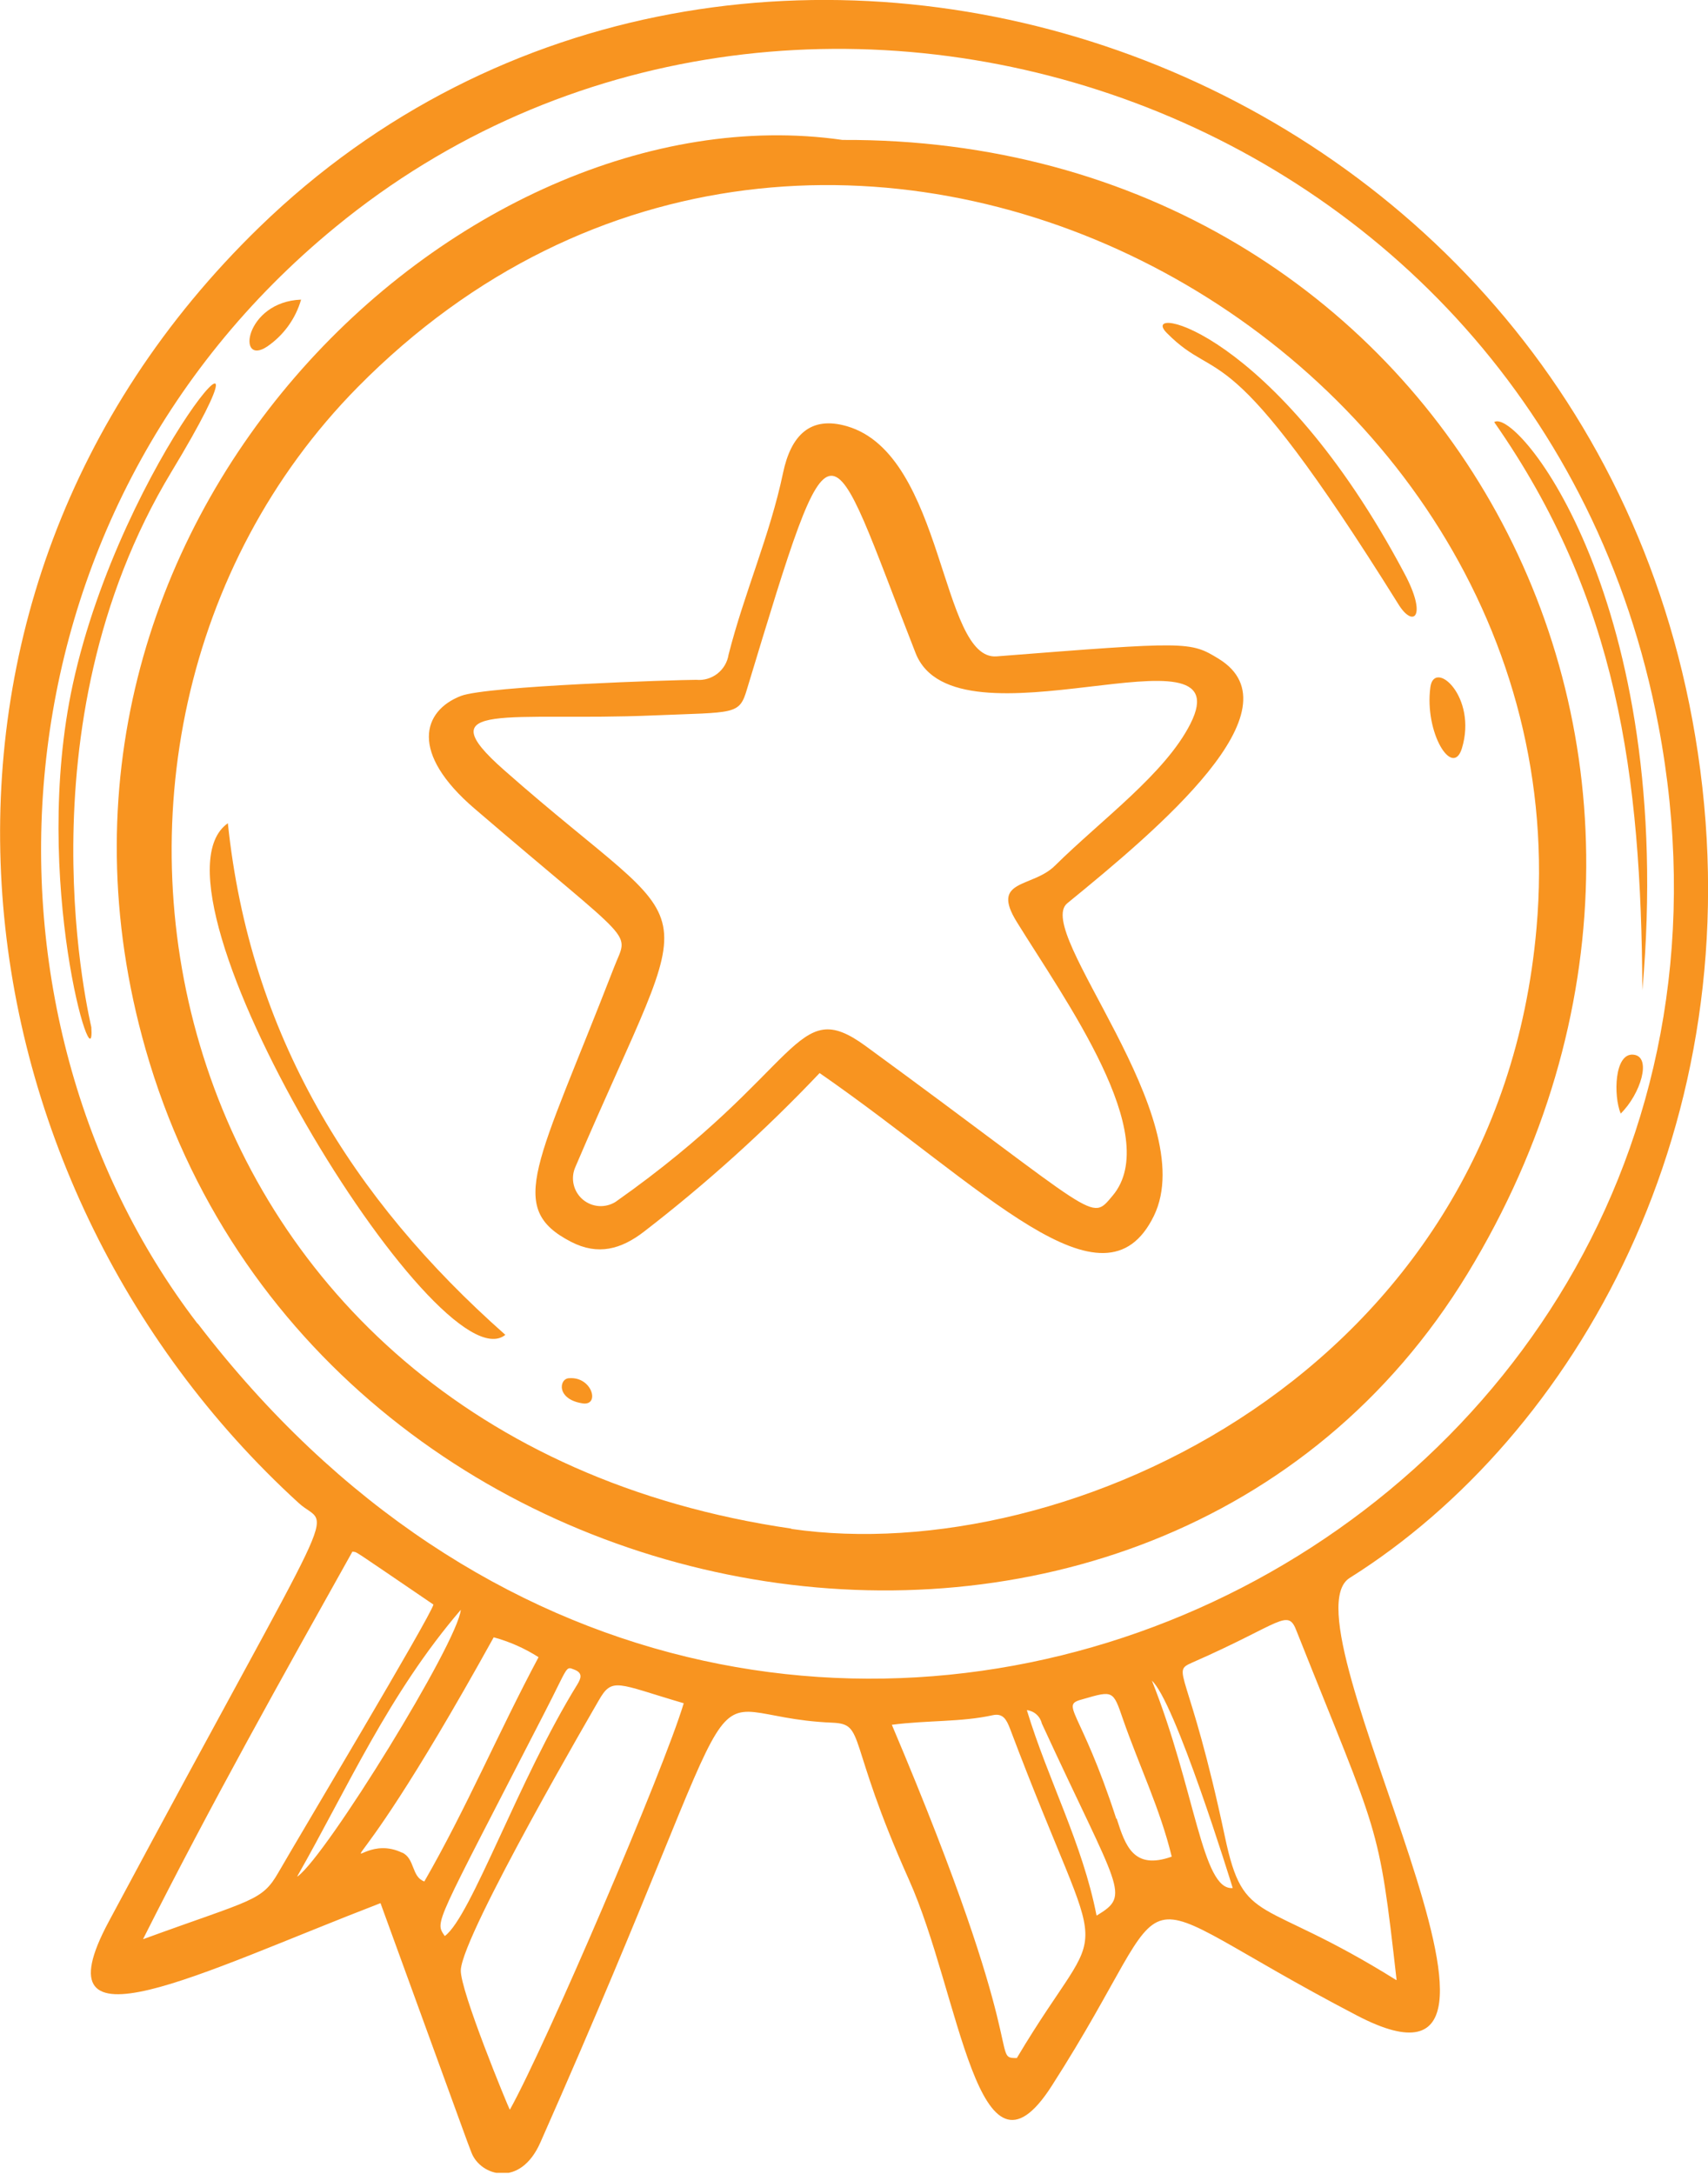 <?xml version="1.0" encoding="UTF-8"?>
<svg xmlns="http://www.w3.org/2000/svg" width="110" height="140" viewBox="0 0 110 140" fill="none">
  <g id="OBJECTS" clip-path="url(#clip0_27778_8907)">
    <path id="Vector" d="M67.73 134.341C76.695 120.369 71.187 121.352 87.402 129.806C101.643 137.23 82.337 104.511 86.921 101.622C101.47 92.484 112.919 72.36 109.346 48.48C102.558 2.888 47.471 -15.234 16.717 14.616C-8.145 38.746 -3.562 75.981 19.239 96.798C21.291 98.666 22.369 95.046 7.001 123.759C2.293 132.54 12.827 127.062 24.506 122.565C30.342 138.587 29.995 137.682 30.37 138.645C30.939 140.109 33.49 140.946 34.8 137.981C49.686 104.337 43.745 110.538 53.605 110.943C55.771 111.039 54.481 111.983 58.525 121.024C61.847 128.41 62.955 141.794 67.73 134.341ZM70.619 123.354C69.714 118.713 67.499 114.64 66.132 110.134C66.361 110.16 66.577 110.256 66.75 110.41C66.922 110.563 67.043 110.766 67.095 110.991C72.102 121.852 72.853 122.016 70.648 123.354H70.619ZM71.89 117.125C69.55 109.922 68.193 109.836 69.762 109.422C71.688 108.863 71.688 108.863 72.323 110.721C73.354 113.687 74.721 116.499 75.462 119.57C72.997 120.447 72.478 118.867 71.919 117.125H71.89ZM74.143 108.199C75.636 109.402 79.314 121.342 79.391 121.592C77.417 121.775 76.984 115.247 74.172 108.199H74.143ZM89.915 127.514C81.143 122.035 80.123 124.125 78.89 118.299C76.57 107.361 75.356 107.708 76.782 107.072C82.607 104.52 82.934 103.509 83.522 105.089C88.827 118.434 88.779 117.211 89.944 127.514H89.915ZM9.216 124.876C13.607 116.152 18.161 108.035 22.696 99.927C23.091 100.014 22.292 99.513 27.915 103.336C27.703 104.155 19.249 118.29 17.94 120.572C16.861 122.459 16.284 122.305 9.245 124.876H9.216ZM19.143 120.841C22.378 115.16 25.026 109.094 29.677 103.673C29.475 105.791 21.05 119.464 19.172 120.841H19.143ZM25.883 119.31C22.244 117.568 20.857 125.203 31.796 105.445C32.818 105.722 33.792 106.154 34.684 106.725C32.113 111.54 30.024 116.489 27.328 121.169C26.49 120.87 26.731 119.696 25.903 119.31H25.883ZM28.637 124.674C28.002 123.711 27.934 124.192 35.06 110.317C36.639 107.255 36.408 107.303 36.986 107.525C37.563 107.746 37.409 108.102 37.178 108.487C33.404 114.583 30.342 123.422 28.657 124.674H28.637ZM32.826 135.853C32.739 135.718 29.61 128.15 29.677 126.869C29.793 124.529 38.497 109.633 38.545 109.537C39.431 107.968 39.73 108.43 44.034 109.691C42.763 113.957 35.156 131.703 32.845 135.853H32.826ZM12.721 85.243C-2.57 65.273 -1.106 33.248 21.599 14.626C51.005 -9.543 99.082 6.008 106.804 46.709C116.828 99.456 49.156 132.791 12.74 85.243H12.721ZM65.468 132.54C63.783 132.54 66.431 132.309 57.437 111.078C59.739 110.779 61.876 110.914 63.937 110.461C64.601 110.317 64.823 110.75 65.044 111.318C71.399 128.159 71.486 122.459 65.487 132.54H65.468Z" fill="#F89420"></path>
    <path id="Vector_2" d="M94.517 82.018C114.68 48.875 92.764 8.838 54.259 9.012C29.763 5.488 -0.298 33.719 9.379 67.584C20.384 106.09 74.296 115.257 94.517 82.018ZM50.966 98.445C9.754 92.436 0.482 47.806 23.042 24.928C53.007 -5.412 102.307 21.915 98.956 59.766C96.452 88.402 68.692 101.044 50.966 98.464V98.445Z" fill="#F89420"></path>
    <path id="Vector_3" d="M4.689 44.072C1.973 56.589 6.152 70.233 5.883 66.16C5.883 66.054 1.068 46.903 11.034 30.399C19.132 17.015 7.857 29.503 4.689 44.072Z" fill="#F89420"></path>
    <path id="Vector_4" d="M105.773 63.772C107.987 38.737 97.684 26.22 96.231 27.183C104.184 38.564 105.696 49.887 105.773 63.772Z" fill="#F89420"></path>
    <path id="Vector_5" d="M17.205 22.319C18.264 21.596 19.036 20.527 19.391 19.296C15.771 19.431 15.212 23.639 17.205 22.319Z" fill="#F89420"></path>
    <path id="Vector_6" d="M105.196 67.922C103.963 67.797 103.905 70.57 104.377 71.716C105.658 70.464 106.409 68.038 105.196 67.922Z" fill="#F89420"></path>
    <path id="Vector_7" d="M78.484 42.425C76.645 41.298 76.481 41.308 64.186 42.271C60.546 42.55 60.854 29.301 54.557 27.452C52.188 26.759 50.936 28.03 50.426 30.475C49.588 34.471 47.932 38.178 46.921 42.165C46.845 42.648 46.587 43.084 46.201 43.385C45.815 43.685 45.328 43.828 44.841 43.782C43.618 43.782 31.361 44.168 29.676 44.822C27.211 45.785 26.363 48.481 30.571 52.083C41.163 61.172 40.489 59.843 39.545 62.299C34.606 75.047 32.526 77.782 36.782 79.977C38.525 80.873 40.007 80.449 41.471 79.323C45.5 76.214 49.283 72.799 52.785 69.106C63.377 76.453 71.08 84.936 74.315 78.302C77.415 71.908 66.516 59.959 68.74 58.168C74.633 53.363 83.771 45.67 78.484 42.425ZM76.665 46.613C75.037 49.829 70.964 52.766 67.941 55.751C66.477 57.205 63.752 56.589 65.495 59.391C68.567 64.369 74.922 73.122 71.657 77.002C70.194 78.735 70.935 78.466 55.76 67.373C51.148 64.003 51.783 68.846 39.651 77.397C39.331 77.6 38.954 77.696 38.575 77.672C38.197 77.647 37.836 77.503 37.544 77.26C37.253 77.016 37.046 76.687 36.954 76.319C36.862 75.951 36.889 75.563 37.032 75.211C45.13 56.252 45.583 61.172 32.458 49.589C27.365 45.102 32.786 46.469 42.087 46.074C47.373 45.853 47.614 46.074 48.115 44.36C53.815 25.555 53.199 27.346 58.967 42.059C61.538 48.616 80.121 39.786 76.665 46.613Z" fill="#F89420"></path>
    <path id="Vector_8" d="M14.675 53.017C8.57 57.292 28.232 89.442 32.546 85.966C22.638 77.204 16.09 66.612 14.675 53.017Z" fill="#F89420"></path>
    <path id="Vector_9" d="M90.041 38.881C91.004 40.479 91.967 39.757 90.436 36.907C82.097 21.192 73.21 19.498 75.145 21.443C78.583 24.928 78.852 20.961 90.041 38.881Z" fill="#F89420"></path>
    <path id="Vector_10" d="M94.151 48.192C95.162 44.87 92.37 42.414 92.12 44.254C91.725 47.19 93.554 50.137 94.151 48.192Z" fill="#F89420"></path>
    <path id="Vector_11" d="M36.666 88.758C35.992 88.758 35.8 90.145 37.571 90.386C38.64 90.492 38.12 88.652 36.666 88.758Z" fill="#F89420"></path>
  </g>
  <defs>
    <clipPath id="clip0_27778_8907">
      <rect width="110" height="139.936" fill="white"></rect>
    </clipPath>
  </defs>
</svg>
